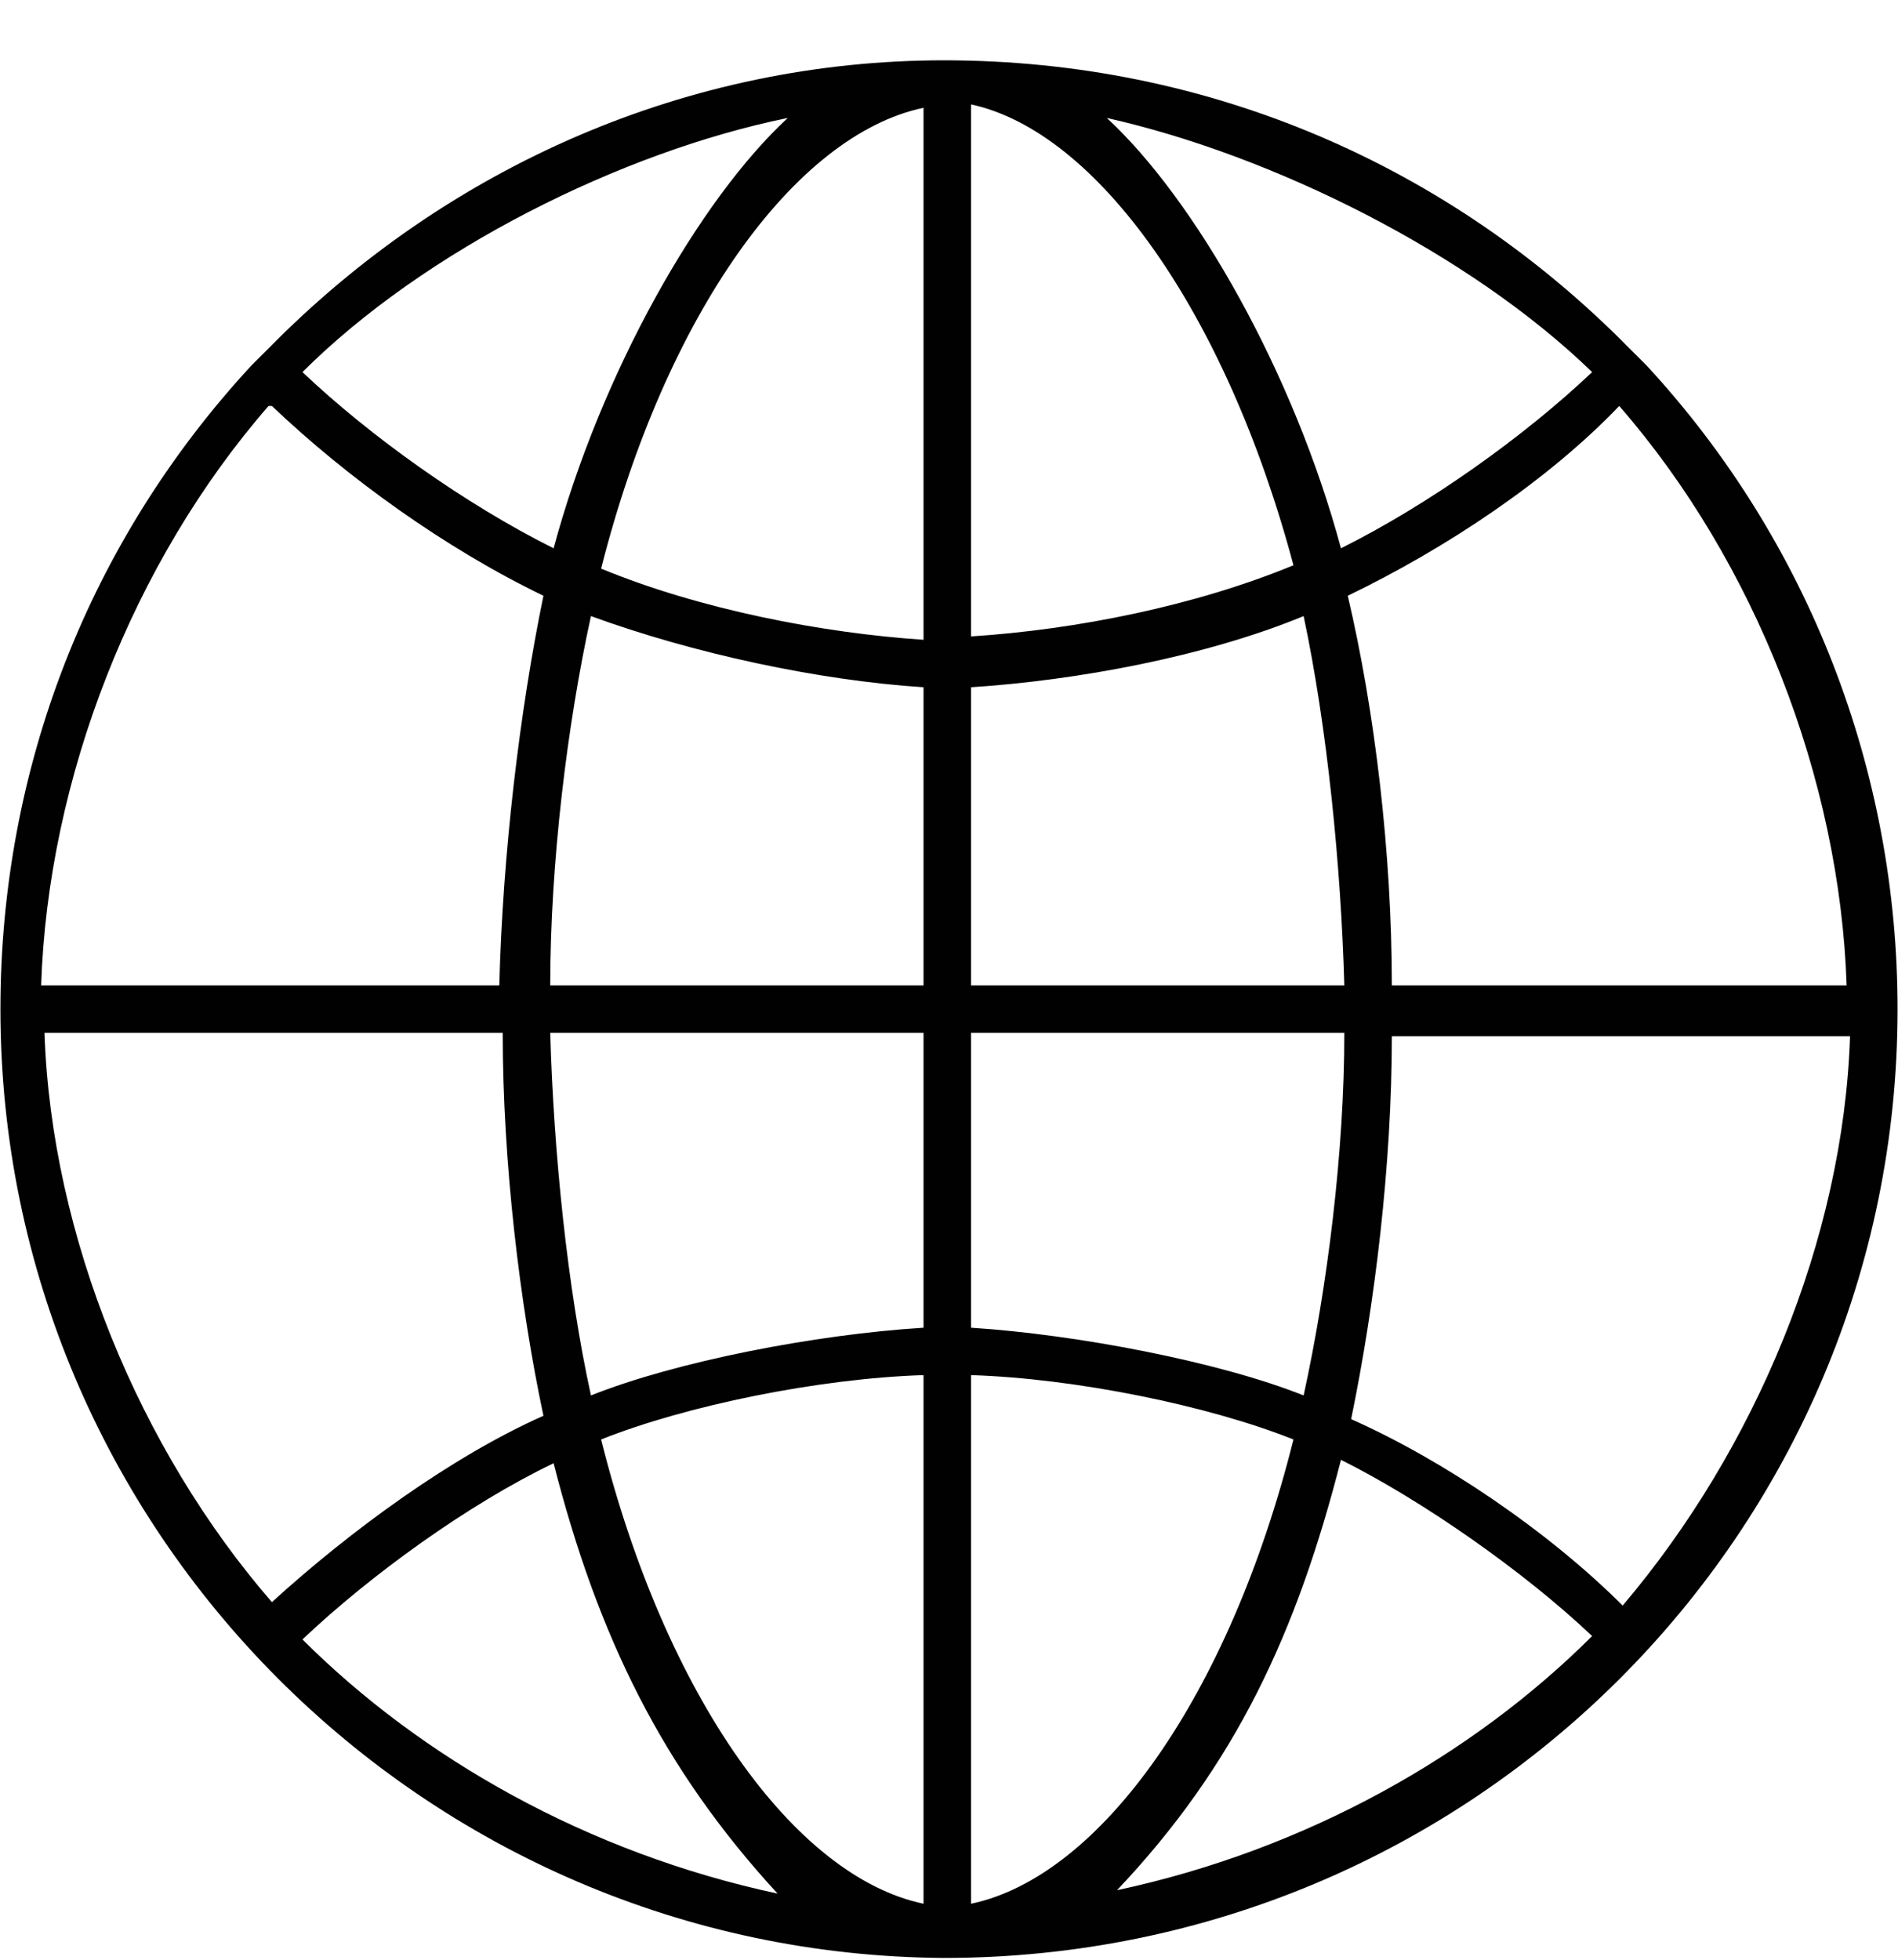 <svg xmlns="http://www.w3.org/2000/svg" fill="none" viewBox="0 0 31 32" height="32" width="31">
<path fill="#010101" d="M30.993 16.478C30.993 12.605 29.552 8.842 26.891 5.965L26.614 5.689C23.676 2.701 19.74 0.985 15.417 0.985C11.259 0.985 7.324 2.701 4.386 5.689L4.109 5.965C1.448 8.842 0.007 12.55 0.007 16.478C0.007 24.999 6.936 31.916 15.417 31.971C24.064 31.971 30.993 24.999 30.993 16.478ZM12.867 1.926C11.426 3.254 9.818 6.076 9.042 8.953C7.601 8.234 6.049 7.127 4.94 6.076C6.936 4.084 10.151 2.479 12.867 1.926ZM4.441 6.629C5.661 7.791 7.268 8.953 8.876 9.728C8.488 11.609 8.211 13.933 8.155 16.091H0.672C0.783 12.716 2.169 9.174 4.386 6.629H4.441ZM4.441 26.161C2.28 23.671 0.838 20.186 0.727 16.866H8.211C8.211 18.968 8.488 21.292 8.876 23.118C7.379 23.782 5.716 24.999 4.441 26.161ZM4.94 26.77C6.049 25.719 7.656 24.557 9.042 23.893C9.763 26.715 10.816 28.873 12.7 30.92C9.596 30.256 6.88 28.707 4.94 26.77ZM15.084 31.086C12.978 30.643 10.871 27.711 9.818 23.505C11.204 22.952 13.366 22.509 15.084 22.454V31.086ZM15.084 21.68C13.31 21.79 11.038 22.233 9.652 22.786C9.264 21.015 9.042 18.802 8.987 16.866H15.084V21.68ZM15.084 16.091H8.987C8.987 14.099 9.264 11.83 9.652 10.06C11.315 10.668 13.366 11.111 15.084 11.222V16.091ZM15.084 10.447C13.421 10.336 11.426 9.949 9.818 9.285C10.871 5.135 12.978 2.203 15.084 1.76V10.447ZM26.503 26.217C25.283 24.999 23.565 23.837 22.068 23.173C22.456 21.292 22.733 19.023 22.733 16.921H30.217C30.106 20.241 28.665 23.671 26.503 26.217ZM30.217 16.091H22.733C22.733 13.933 22.456 11.609 22.013 9.728C23.62 8.953 25.283 7.846 26.447 6.629C28.665 9.174 30.05 12.716 30.161 16.091H30.217ZM26.004 6.076C24.895 7.127 23.343 8.234 21.902 8.953C21.126 6.076 19.518 3.254 18.077 1.926C20.793 2.535 24.008 4.139 26.004 6.076ZM15.86 1.705C17.911 2.147 20.017 5.08 21.126 9.23C19.518 9.894 17.578 10.281 15.86 10.392V1.705ZM15.86 11.222C17.578 11.111 19.685 10.724 21.292 10.06C21.68 11.886 21.902 14.154 21.957 16.091H15.86V11.222ZM15.86 16.866H21.957C21.957 18.802 21.68 21.015 21.292 22.786C19.907 22.233 17.578 21.79 15.86 21.68V16.866ZM15.86 31.086V22.454C17.578 22.509 19.74 22.952 21.126 23.505C20.073 27.711 17.966 30.643 15.86 31.086ZM18.244 30.865C20.184 28.817 21.181 26.659 21.902 23.837C23.232 24.501 24.895 25.663 26.004 26.715C24.064 28.651 21.348 30.201 18.244 30.865Z" clip-rule="evenodd" fill-rule="evenodd"></path>
</svg>
